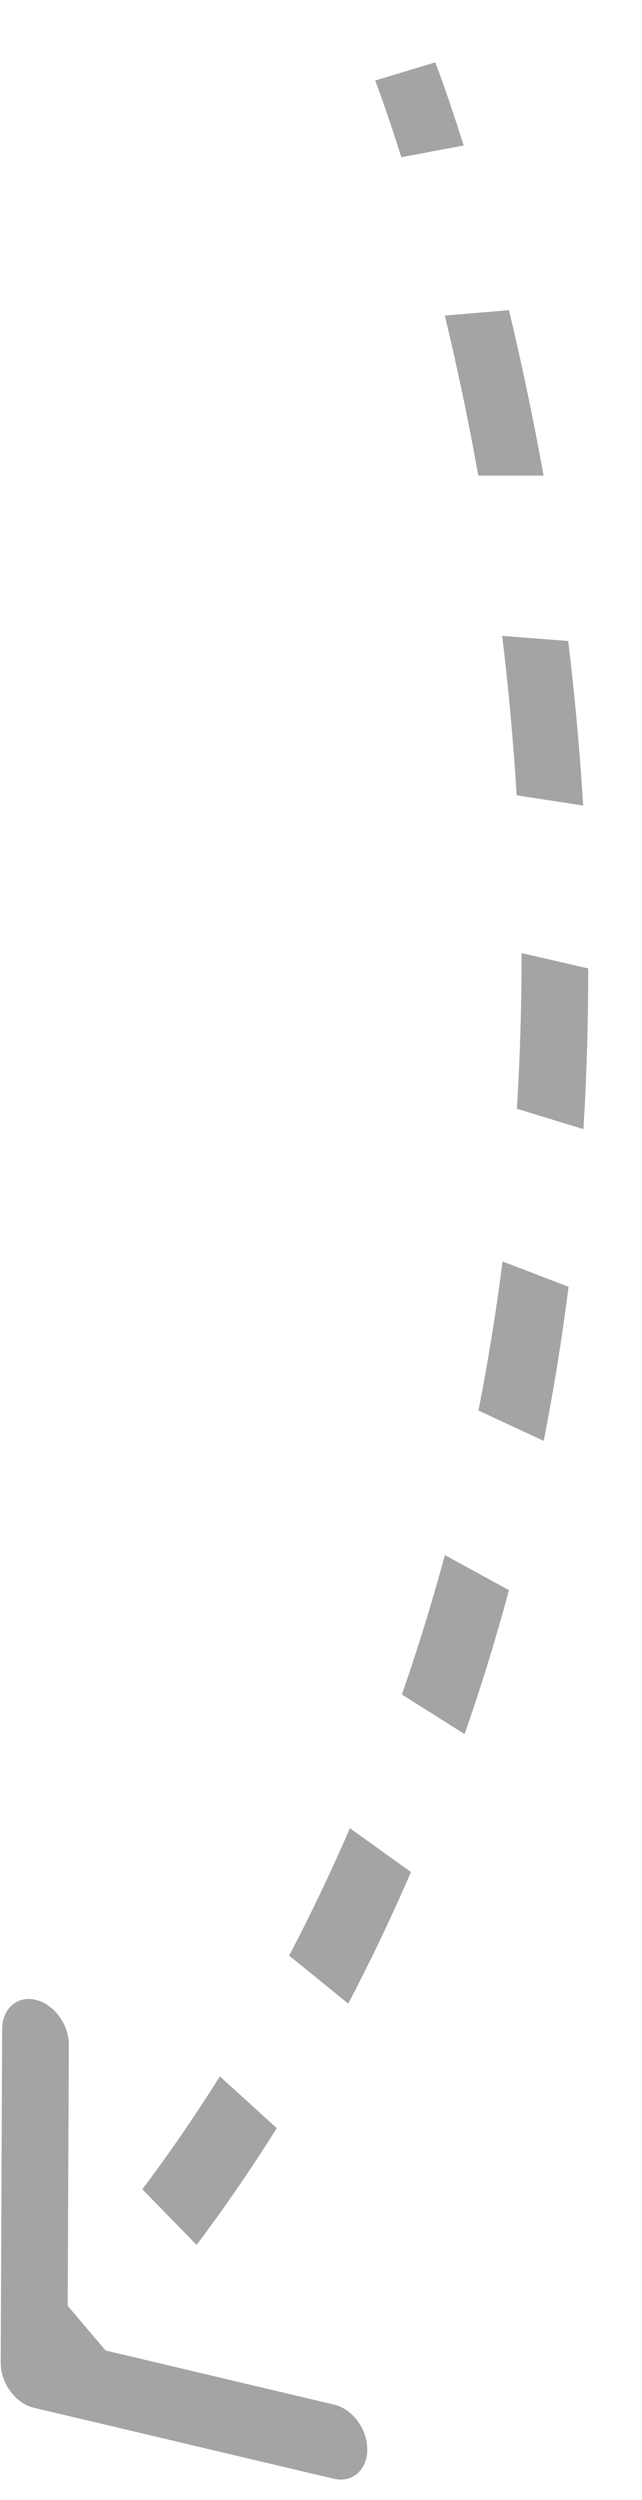<?xml version="1.0" encoding="UTF-8"?> <svg xmlns="http://www.w3.org/2000/svg" width="9" height="35" viewBox="0 0 9 35" fill="none"><path d="M0.01 33.078C0.009 33.365 0.217 33.647 0.475 33.708L4.68 34.702C4.938 34.763 5.148 34.58 5.149 34.293C5.151 34.007 4.942 33.725 4.684 33.664L0.947 32.78L0.965 28.627C0.966 28.34 0.758 28.058 0.5 27.997C0.242 27.936 0.032 28.119 0.03 28.406L0.01 33.078ZM5.681 1C5.259 1.127 5.259 1.127 5.259 1.127C5.259 1.127 5.259 1.127 5.259 1.127C5.259 1.127 5.259 1.127 5.259 1.127C5.259 1.127 5.259 1.127 5.259 1.127C5.259 1.127 5.259 1.127 5.259 1.127C5.26 1.128 5.26 1.128 5.26 1.129C5.261 1.132 5.263 1.135 5.265 1.141C5.269 1.151 5.275 1.168 5.283 1.19C5.3 1.235 5.325 1.304 5.358 1.395C5.422 1.577 5.515 1.849 5.626 2.201L6.063 2.119L6.5 2.037C6.384 1.668 6.286 1.38 6.216 1.183C6.181 1.084 6.153 1.008 6.134 0.956C6.124 0.93 6.117 0.91 6.111 0.896C6.109 0.889 6.106 0.884 6.105 0.88C6.104 0.878 6.104 0.876 6.103 0.875C6.103 0.875 6.103 0.874 6.102 0.874C6.102 0.873 6.102 0.873 6.102 0.873C6.102 0.873 6.102 0.873 6.102 0.873C6.102 0.873 6.102 0.873 6.102 0.873C6.102 0.873 6.102 0.873 5.681 1ZM6.685 4.38L6.236 4.418C6.396 5.083 6.557 5.834 6.705 6.658L7.162 6.658L7.62 6.658C7.467 5.807 7.3 5.031 7.135 4.342L6.685 4.38ZM7.503 8.938L7.04 8.902C7.126 9.613 7.195 10.358 7.243 11.134L7.709 11.206L8.175 11.277C8.126 10.477 8.054 9.708 7.966 8.974L7.503 8.938ZM7.779 13.45L7.312 13.343C7.312 14.052 7.292 14.78 7.246 15.522L7.712 15.665L8.179 15.807C8.226 15.041 8.247 14.29 8.246 13.558L7.779 13.45ZM7.508 17.837L7.045 17.66C7 18.008 6.95 18.358 6.893 18.711L7.353 18.906L7.814 19.101C7.872 18.737 7.925 18.375 7.97 18.015L7.508 17.837ZM7.353 18.906L6.893 18.711C6.836 19.063 6.774 19.409 6.707 19.747L7.165 19.96L7.622 20.172C7.691 19.822 7.755 19.465 7.814 19.101L7.353 18.906ZM6.686 22.016L6.236 21.771C6.051 22.454 5.849 23.105 5.634 23.723L6.074 24L6.513 24.277C6.736 23.639 6.945 22.967 7.135 22.262L6.686 22.016ZM5.333 25.901L4.905 25.594C4.629 26.232 4.343 26.827 4.053 27.378L4.468 27.714L4.882 28.05C5.181 27.48 5.477 26.867 5.761 26.208L5.333 25.901ZM3.481 29.431L3.082 29.069C2.704 29.67 2.336 30.197 1.995 30.649L2.376 31.039L2.756 31.428C3.109 30.96 3.489 30.415 3.88 29.794L3.481 29.431ZM1.149 32.516L0.793 32.098C0.59 32.317 0.426 32.481 0.315 32.588C0.259 32.642 0.217 32.682 0.188 32.708C0.174 32.721 0.164 32.73 0.157 32.736C0.154 32.739 0.151 32.741 0.15 32.742C0.149 32.743 0.149 32.743 0.148 32.744C0.148 32.744 0.148 32.744 0.148 32.744C0.148 32.744 0.148 32.744 0.148 32.744C0.148 32.744 0.148 32.744 0.148 32.744C0.148 32.744 0.148 32.744 0.148 32.744C0.148 32.743 0.148 32.743 0.477 33.189C0.806 33.634 0.806 33.634 0.806 33.634C0.806 33.634 0.806 33.634 0.806 33.634C0.806 33.634 0.806 33.634 0.806 33.634C0.806 33.634 0.806 33.633 0.807 33.633C0.807 33.633 0.807 33.633 0.807 33.633C0.808 33.632 0.809 33.631 0.811 33.63C0.813 33.628 0.817 33.625 0.821 33.621C0.83 33.613 0.843 33.601 0.859 33.586C0.892 33.556 0.939 33.512 0.999 33.454C1.12 33.338 1.293 33.165 1.505 32.935L1.149 32.516Z" fill="#A4A4A4"></path></svg> 